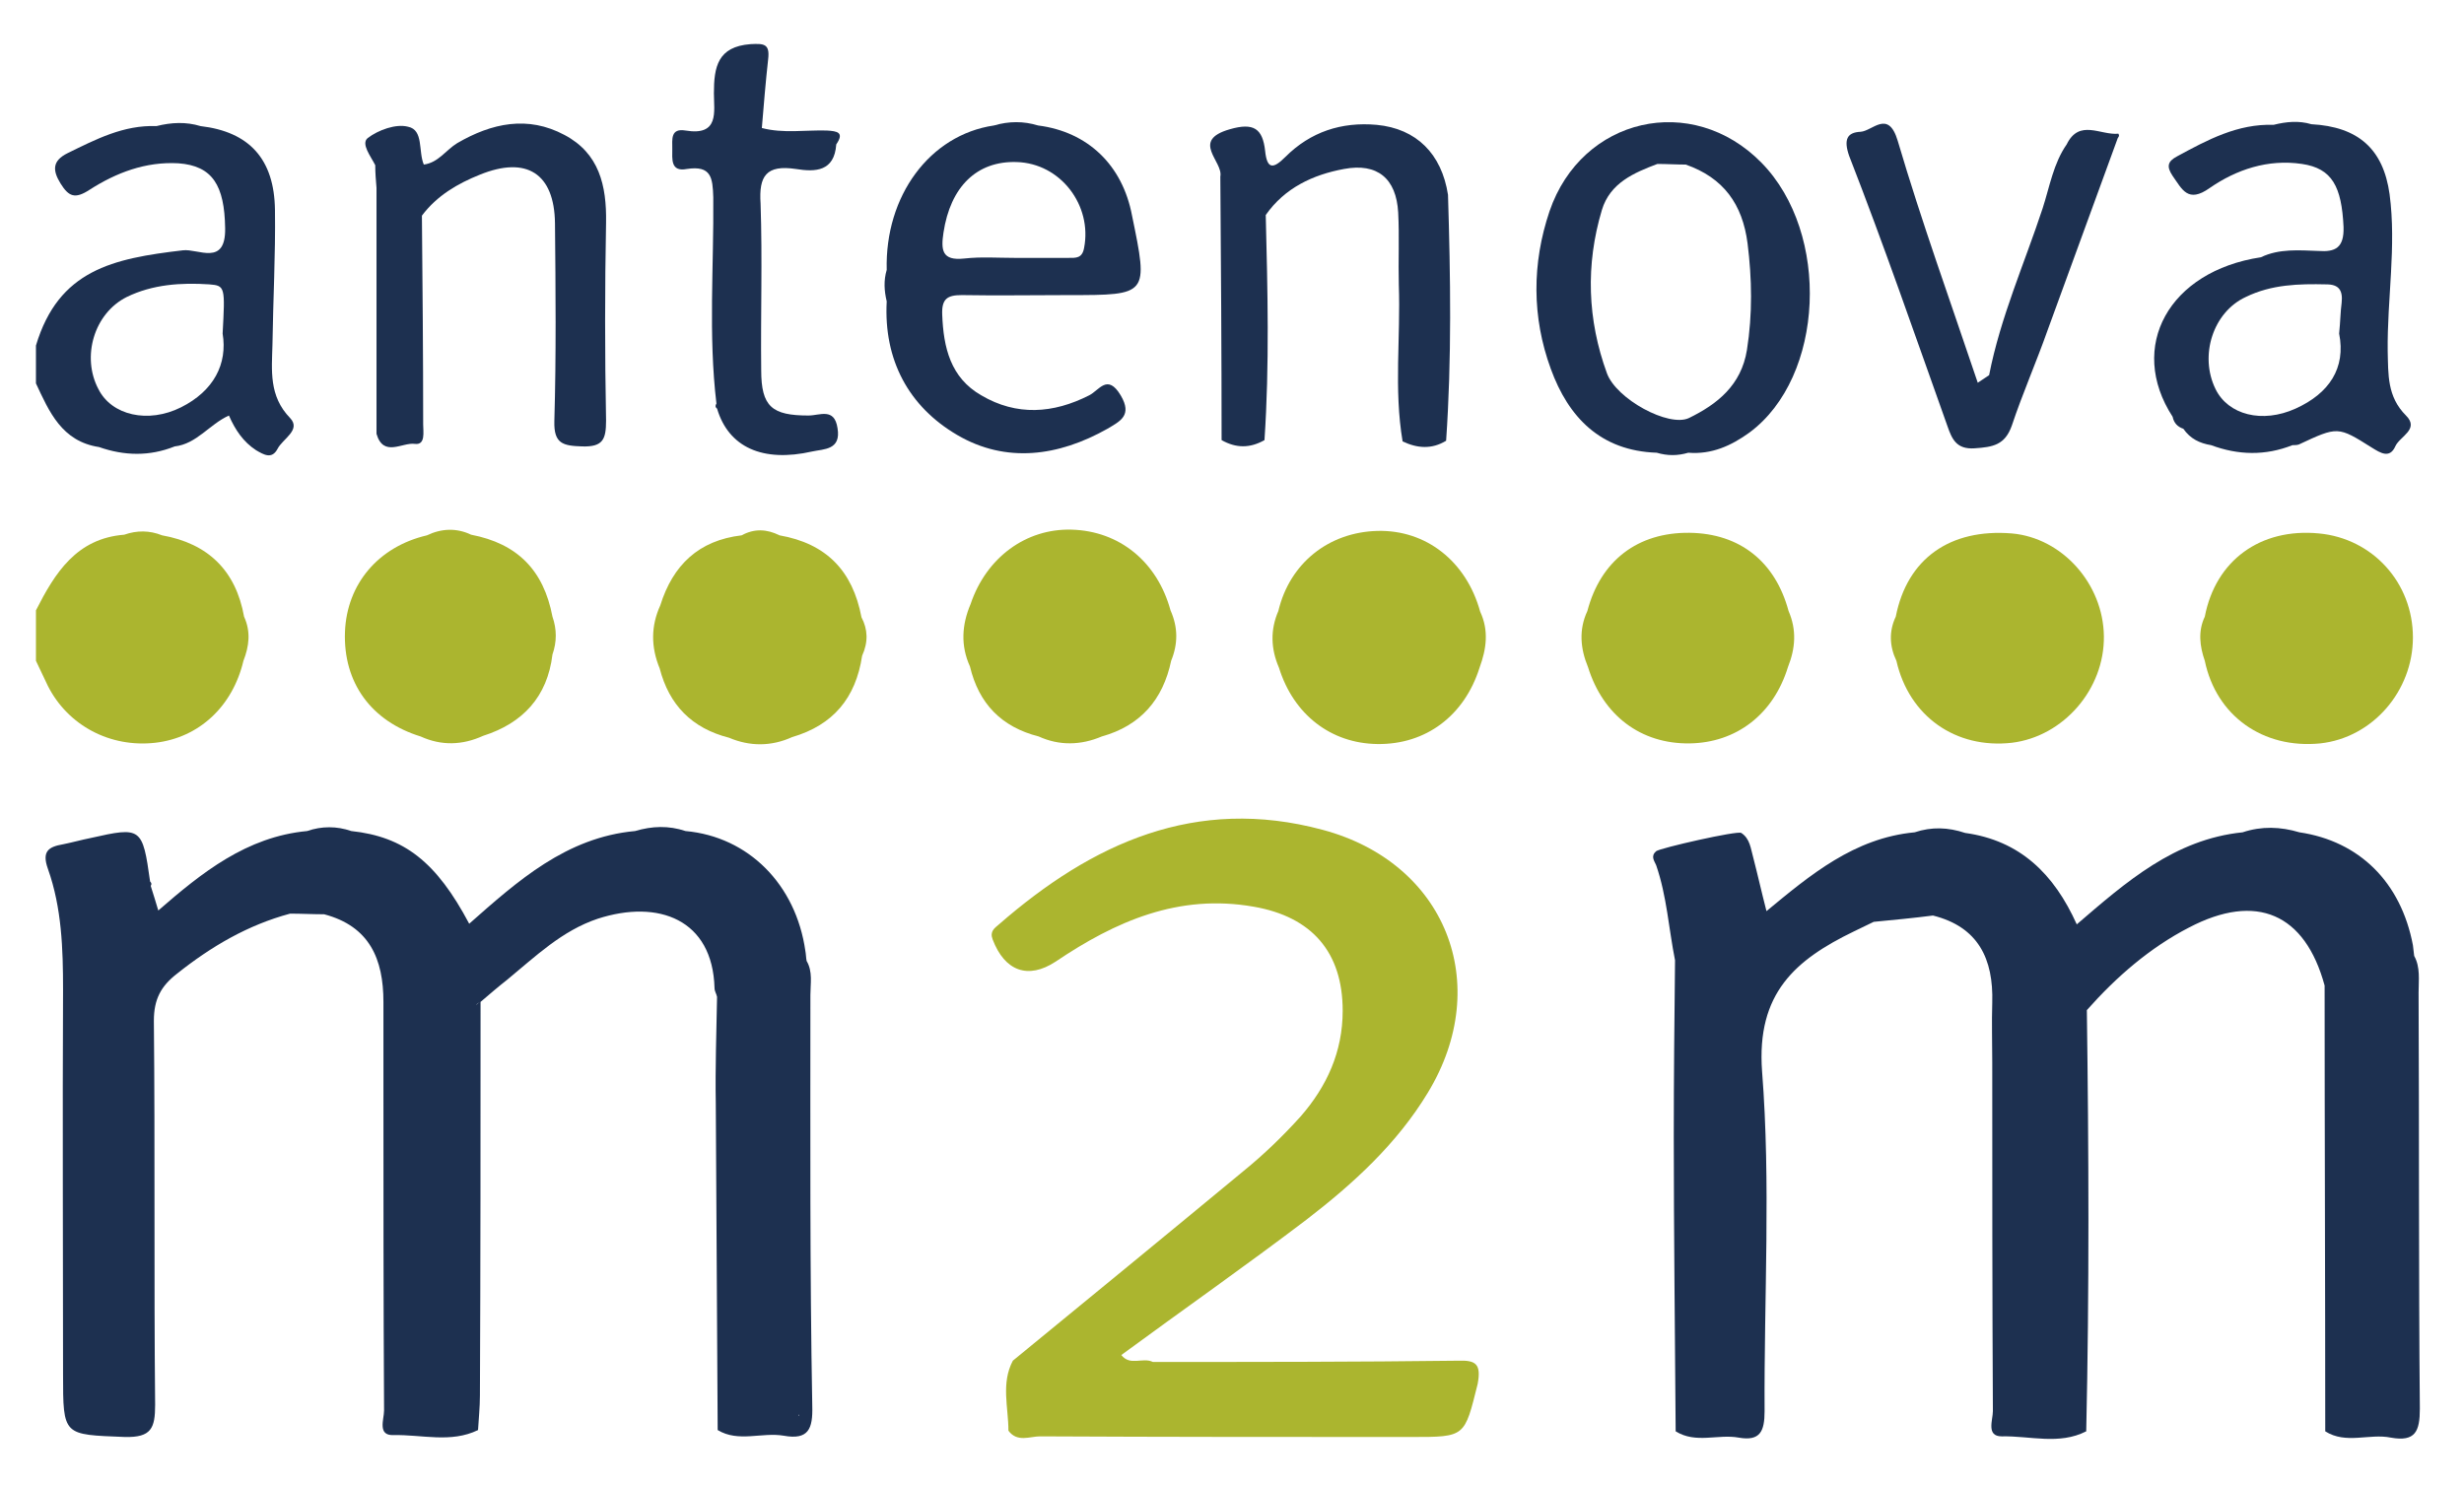 <?xml version="1.0" encoding="utf-8"?>
<!-- Generator: Adobe Illustrator 19.0.0, SVG Export Plug-In . SVG Version: 6.00 Build 0)  -->
<svg version="1.1" id="图层_1" xmlns="http://www.w3.org/2000/svg" xmlns:xlink="http://www.w3.org/1999/xlink" x="0px" y="0px"
	 width="390.7px" height="235.5px" viewBox="0 0 390.7 235.5" enable-background="new 0 0 390.7 235.5" xml:space="preserve">
<g>
	<path fill="#ABB52F" d="M38.7,97.8c-1.3-7.3-5.7-11.6-13-12.9c-2-0.8-4-0.8-6-0.1c0,0,0,0,0,0c0,0,0,0,0,0c-7.6,0.6-11,6.1-14,12
		c0,2.7,0,5.3,0,8c0.6,1.3,1.3,2.7,1.9,4c3.2,6.3,9.9,9.8,17,9c7-0.8,12.3-5.8,14-13C39.5,102.5,39.8,100.2,38.7,97.8
		C38.7,97.8,38.7,97.8,38.7,97.8z"/>
	<path fill="#ABB52F" d="M231.2,215.8c-16.1,0.2-32.3,0.2-48.4,0.2l0,0l0,0c-1.6-0.8-3.6,0.7-5-1.1c0,0,0,0,0,0
		c9.8-7.2,19.8-14.2,29.4-21.5c7.4-5.7,14.3-12,19.2-20.1c10.5-17.3,2.8-36.5-16.7-41.7c-20.1-5.4-36.5,2.1-51.3,15
		c-0.7,0.6-1.5,1.1-1,2.4c1.9,5,5.6,6.4,10,3.5c9.5-6.4,19.5-10.8,31.4-8.7c9.2,1.6,14.1,7.2,14.1,16.5c0,6.5-2.5,12-6.7,16.8
		c-2.8,3.1-5.8,6-9,8.6c-12.2,10.1-24.4,20.1-36.6,30.1c-1.9,3.6-0.7,7.4-0.7,11.1c1.4,1.9,3.4,0.9,5,0.9
		c19.6,0.1,39.3,0.1,58.9,0.1c8.6,0,8.4,0,10.5-8.4C234.9,216.3,234,215.7,231.2,215.8z"/>
	<path fill="#ABB52F" d="M367.7,84.6c-9.3-0.9-16.4,4.3-18.1,13.2c-1.1,2.3-0.8,4.7,0,7c1.8,8.7,9.2,14,18.3,13.1
		c8.3-0.9,14.7-8.3,14.7-16.8C382.6,92.4,376.2,85.4,367.7,84.6z"/>
	<path fill="#ABB52F" d="M319,84.6c-9.8-0.8-16.6,4-18.4,13.2c-1.1,2.3-1,4.7,0.1,7c2,8.8,9.4,14,18.3,13c8.2-1,14.7-8.5,14.6-16.9
		C333.5,92.6,327,85.3,319,84.6z"/>
	<path fill="#ABB52F" d="M218.4,84.2c-7.7,0.2-13.9,5.1-15.7,12.7c-1.3,3-1.2,6,0.1,9c2.3,7.4,8.2,12,15.6,12.1
		c7.7,0.1,13.8-4.5,16.2-12.1c1.1-3,1.5-5.9,0.1-8.9C232.5,89,226.1,84,218.4,84.2z"/>
	<path fill="#ABB52F" d="M267.9,84.5c-8.2-0.1-14.1,4.4-16.2,12.4c-1.4,3-1.1,6,0.1,8.9c2.4,7.7,8.4,12.2,16.1,12.1
		c7.4-0.1,13.3-4.6,15.6-12.1c1.2-3,1.4-5.9,0.1-8.9C281.5,89.1,275.9,84.6,267.9,84.5z"/>
	<path fill="#ABB52F" d="M74.7,84.8c-2.3-1.1-4.7-1-7,0.1c-7.7,1.8-12.7,7.7-13,15.3c-0.3,8.1,4.2,14.2,12,16.6
		c3.3,1.5,6.6,1.4,9.9-0.1c0,0,0,0,0,0c0,0,0,0,0,0c6.3-2,10.2-6.2,11-12.9c0.7-2,0.7-4,0-6C86.2,90.4,82,86.2,74.7,84.8z"/>
	<path fill="#ABB52F" d="M164.7,116.8c3.3,1.5,6.7,1.4,10,0c6.1-1.7,9.7-5.8,11-12c1.1-2.7,1.1-5.3-0.1-8
		c-2.1-7.7-8.1-12.6-15.7-12.8c-7.2-0.2-13.5,4.4-16,11.8c-1.4,3.3-1.6,6.6-0.1,9.9c0,0,0,0,0,0c0,0,0,0,0,0
		C155.2,111.6,158.8,115.3,164.7,116.8z"/>
	<path fill="#ABB52F" d="M136.6,97.9C136.6,97.9,136.6,97.9,136.6,97.9c-1.4-7.4-5.6-11.7-13-13c-2-1-4-1.1-6,0c0,0,0,0,0,0
		c-6.8,0.8-10.9,4.7-12.9,11.1c-1.5,3.3-1.5,6.6-0.1,10c1.5,5.8,5.1,9.5,11,11c3.3,1.4,6.7,1.4,10-0.1c6.5-1.9,10.1-6.2,11.1-12.9
		C137.7,101.8,137.6,99.8,136.6,97.9C136.6,97.9,136.6,97.9,136.6,97.9z"/>
</g>
<g>
	<path fill="#1D3050" d="M128.5,157.8c0-1.8,0.4-3.7-0.6-5.4c-0.1-0.5-0.1-1.1-0.2-1.6c-1.5-10.5-9-18.1-19-19c-2.7-0.9-5.3-0.8-8,0
		c-10.9,1-18.6,7.9-26.3,14.7c-5.2-9.8-10.3-13.8-18.7-14.7c-2.3-0.8-4.7-0.8-7,0c-9.6,0.9-16.7,6.6-23.6,12.6
		c-0.4-1.4-0.8-2.6-1.2-3.9c0.2-0.3,0.1-0.5-0.1-0.7c-1.2-8.6-1.4-8.7-9.4-6.9c-1.5,0.3-2.9,0.7-4.4,1c-2.3,0.4-3.4,1.1-2.4,3.9
		c2.2,6.2,2.4,12.7,2.4,19.2c-0.1,20.3,0,40.6,0,60.9c0,9.9,0,9.6,9.8,10c4.2,0.1,4.8-1.4,4.8-5.1c-0.2-20.3,0-40.6-0.2-60.9
		c0-3.4,1.1-5.5,3.7-7.5c5.4-4.3,11.2-7.7,17.9-9.5c1.8,0,3.6,0.1,5.4,0.1c7.2,1.9,9.4,7.1,9.4,13.9c0,4.2,0,8.3,0,12.5
		c0,17.4,0,34.9,0.1,52.3c0,1.4-1.1,4,1.5,3.9c4.5-0.1,9.1,1.3,13.4-0.8c0.1-1.8,0.3-3.6,0.3-5.5c0.1-20.8,0.1-41.6,0.1-62.4
		c-0.3,0.1-0.5,0.3-0.7,0.5c0.1-0.2,0.4-0.4,0.7-0.5c1.4-1.2,2.8-2.4,4.2-3.5c4.5-3.7,8.7-7.8,14.4-9.7c9.6-3.1,18.2,0.1,18.5,11
		c0,0.5,0.3,0.9,0.4,1.4c-0.1,5.6-0.3,11.3-0.2,16.9c0.1,17.3,0.2,34.5,0.3,51.8c3.3,2,7,0.3,10.5,0.9c3.9,0.7,4.6-1.1,4.5-4.7
		C128.4,201.4,128.5,179.6,128.5,157.8z M23.5,140c0,0-0.1,0.1-0.1,0.1C23.5,140,23.5,140,23.5,140z M126.7,224.3c0,0.1,0,0.1,0,0.2
		c0,0-0.1,0-0.1,0C126.6,224.4,126.7,224.4,126.7,224.3z"/>
	<path fill="#1D3050" d="M383.5,157.4c0-2,0.3-4-0.7-5.8c-0.1-0.6-0.1-1.1-0.2-1.7c-1.9-10-8.5-16.5-18-17.9c-3-0.9-6-1-9,0
		c-10.8,1.1-18.5,7.9-26.3,14.6c-3.6-8-9-13.3-17.7-14.5c-2.7-0.9-5.3-1-8-0.1c-9.6,0.9-16.6,6.8-23.5,12.5
		c-0.8-3.1-1.4-5.8-2.1-8.5c-0.4-1.4-0.5-3-1.9-3.9c-0.6-0.4-12.9,2.4-13.5,2.9c-0.9,0.8-0.3,1.5,0,2.2c1.7,4.9,2,10.1,3,15.1
		c0,0,0,0,0,0c-0.1,9.3-0.2,18.6-0.2,27.9c0,15.6,0.2,31.2,0.3,46.8c3.2,2,6.7,0.4,10,1c3.4,0.6,4.1-1,4.1-4.2
		c-0.1-18,1-36.1-0.4-53.9c-0.9-12.4,5.3-17.7,14.6-22.2c1-0.5,2.1-1,3.1-1.5c3.1-0.3,6.3-0.6,9.4-1c7.2,1.8,9.6,6.9,9.4,13.8
		c-0.1,3.2,0,6.3,0,9.5c0,18.4,0,36.9,0.1,55.3c0,1.4-1.1,4,1.4,4c4.5-0.1,9.1,1.4,13.4-0.8c0.5-22.3,0.4-44.6,0.1-66.8
		c4.7-5.3,10-9.9,16.2-13.1c10.7-5.6,18.4-2.2,21.5,9.2c0,23.6,0.1,47.1,0.1,70.7c3.3,2.1,7,0.3,10.4,1c3.9,0.7,4.6-1,4.6-4.6
		C383.5,201.3,383.6,179.3,383.5,157.4z"/>
	<path fill="#1D3050" d="M308.8,67.6c0.7,2,1.4,3.7,4.3,3.5c2.9-0.2,4.8-0.5,5.9-3.6c1.7-5.1,3.9-10.1,5.7-15.2
		c3.7-10.1,7.4-20.3,11.1-30.4c0.1-0.1,0.2-0.3,0.2-0.4c0-0.1-0.1-0.3-0.1-0.3c-2.8,0.3-6.2-2.4-8.2,1.7c-2.1,3-2.7,6.7-3.8,10.1
		c-2.9,8.8-6.7,17.3-8.5,26.5c-0.6,0.4-1.2,0.8-1.8,1.2c-4.3-12.8-8.9-25.5-12.7-38.4c-1.5-5-4-1.5-5.9-1.4
		c-2.1,0.1-2.7,1.2-1.8,3.8C298.7,38.8,303.7,53.3,308.8,67.6z"/>
	<path fill="#1D3050" d="M126.2,26.8c3.1,0.5,6.1,0.4,6.4-3.9c1.3-1.9,0.2-2.1-1.5-2.2c-3.4-0.1-6.9,0.5-10.3-0.4c0,0,0,0,0,0
		c0.3-3.6,0.6-7.3,1-10.9c0.3-2.5-0.7-2.5-2.8-2.4c-5.2,0.4-5.8,3.6-5.8,7.8c0,2.9,0.9,6.8-4.5,5.9c-2.4-0.4-2.1,1.4-2.1,2.9
		c0,1.6-0.3,3.7,2.3,3.2c3.9-0.6,4.1,1.4,4.2,4.5c0.1,10.9-0.8,21.8,0.5,32.7c-0.2,0.3-0.2,0.6,0.1,0.8c1.8,6.1,7.2,8.6,15.1,6.8
		c1.8-0.4,4.6-0.2,4-3.7c-0.5-3.3-2.8-2-4.6-2c-5.8,0-7.5-1.4-7.5-7.2c-0.1-8.8,0.2-17.6-0.1-26.4C120.3,27.9,121.5,26.1,126.2,26.8
		z"/>
	<path fill="#1D3050" d="M229.6,30.9c-1-6.5-5-10.5-11.3-11.1c-5.6-0.5-10.5,1.1-14.5,5.1c-1.9,1.9-2.9,2-3.2-1
		c-0.4-3.5-1.8-4.5-5.6-3.4c-6.3,1.8-1,5.1-1.5,7.5c0.1,13.9,0.2,27.9,0.2,41.8c2.3,1.3,4.5,1.3,6.8,0h0c0.8-11.9,0.5-23.8,0.2-35.7
		c3-4.3,7.5-6.4,12.4-7.3c5.3-1,8.3,1.5,8.6,6.9c0.2,3.8,0,7.7,0.1,11.5c0.3,8.3-0.8,16.5,0.6,24.8c0,0,0,0,0,0
		c2.3,1.1,4.6,1.3,6.9-0.1h0l0,0C230.2,56.9,230,43.9,229.6,30.9z"/>
	<path fill="#1D3050" d="M358.5,40.8C358.5,40.8,358.5,40.8,358.5,40.8c-14.6,2.2-21.2,14.2-14,25.3l0,0c0.2,1,0.8,1.6,1.7,1.9v0v0
		c1.1,1.6,2.6,2.3,4.4,2.6c4.3,1.6,8.6,1.7,12.9,0l0,0c0.3,0,0.7,0,1-0.1c6.2-2.9,6.2-2.9,11.6,0.5c1.3,0.8,2.8,1.8,3.7-0.2
		c0.7-1.6,3.9-2.7,1.7-4.9c-3-3-2.8-6.5-2.9-10.2c-0.1-8.3,1.4-16.6,0.3-24.9c-1-7.2-5-10.7-12.4-11.1c-2-0.6-4-0.4-6,0.1l0,0
		c-5.7-0.2-10.5,2.4-15.3,5c-1.5,0.8-1.7,1.6-0.7,3.1c1.5,2.1,2.4,4.4,5.9,1.9c4.2-2.9,9.2-4.6,14.6-3.8c4.8,0.7,6.3,3.6,6.6,10
		c0.1,3.3-1.3,4-4,3.8l0,0C364.6,39.7,361.4,39.4,358.5,40.8z M368.9,45.1c2,0,2.6,1,2.4,2.9c-0.2,1.5-0.2,3-0.4,4.9
		c1.1,5.5-1.6,9.5-6.9,11.9c-5.3,2.4-10.7,1-12.7-3.1c-2.6-5.3-0.4-12.2,4.8-14.6C360.2,45.1,364.5,45,368.9,45.1z"/>
	<path fill="#1D3050" d="M59.7,29.8c0,13,0,26,0,39c1.1,3.8,4.1,1.3,6.1,1.6c1.7,0.2,1.3-1.9,1.3-3.1c0-11-0.1-22.1-0.2-33.1
		c2.4-3.2,5.7-5.1,9.2-6.5c7.4-3,11.8-0.2,11.9,7.7c0.1,10.5,0.2,21-0.1,31.4c-0.1,3.6,1.4,3.9,4.4,4c3.3,0.1,3.8-1.1,3.8-4.1
		c-0.2-10.5-0.2-21,0-31.4c0.1-5.9-1.1-11-6.6-13.9c-5.8-3.1-11.5-1.9-17,1.3c-1.8,1.1-3,3.1-5.3,3.4c-0.9-2.1,0-5.5-2.5-6
		c-1.9-0.5-4.7,0.5-6.4,1.8c-1.1,0.9,0.5,2.9,1.2,4.3C59.5,27.4,59.6,28.6,59.7,29.8z"/>
	<path fill="#1D3050" d="M15.7,70.9c4,1.4,8,1.5,12-0.1c3.5-0.4,5.5-3.5,8.6-4.9c1,2.3,2.3,4.2,4.3,5.5c1.2,0.7,2.5,1.5,3.4-0.2
		c0.8-1.6,3.8-3,2-4.9c-3.4-3.5-2.9-7.6-2.8-11.6c0.1-7.1,0.5-14.3,0.4-21.4c-0.1-8.1-4.1-12.4-11.8-13.3c-2.3-0.7-4.6-0.6-7,0
		c-5.2-0.2-9.6,2.1-14.1,4.3c-2.4,1.2-2.4,2.7-1.1,4.8c1.3,2.1,2.3,2.5,4.6,1c4.2-2.7,8.9-4.5,14.1-4.2c5.4,0.4,7.3,3.5,7.4,10.3
		c0.1,6.1-4.3,3.2-6.7,3.5C17.9,41,9.3,42.8,5.7,54.8c0,2,0,4,0,6C7.8,65.3,9.8,70,15.7,70.9z M20.1,47.1c4.1-2,8.6-2.3,13.1-2
		c2.5,0.2,2.5,0.4,2.1,7.8c0.8,4.8-1.4,9.1-6.6,11.7c-5.2,2.6-11,1.3-13.1-2.9C12.9,56.6,14.9,49.7,20.1,47.1z"/>
	<path fill="#1D3050" d="M262.7,71.8L262.7,71.8c1.7,0.5,3.3,0.5,5,0l0,0c0,0,0,0,0,0c3.7,0.3,6.8-1.1,9.7-3.2
		c11.9-8.8,12.9-31.6,1.9-42.8c-11-11.2-28.5-7.2-33.6,7.7c-2.8,8.3-2.8,16.8,0.2,25C248.7,66.2,253.8,71.5,262.7,71.8
		C262.7,71.8,262.7,71.8,262.7,71.8z M254.8,59.2c-3.1-8.5-3.4-17.2-0.8-25.9c1.3-4.3,5.1-5.9,8.8-7.3c1.5,0,3,0.1,4.5,0.1
		c6,2.1,9,6.3,9.8,12.5c0.7,5.6,0.8,11.2-0.1,16.9c-0.9,5.6-4.7,8.6-9.2,10.8C264.6,67.8,256.3,63.3,254.8,59.2z"/>
	<path fill="#1D3050" d="M164.6,19.9c-2.3-0.7-4.6-0.7-7,0l0,0c-10.2,1.5-17.3,11.2-17,22.9c-0.5,1.7-0.4,3.3,0,5
		c-0.5,9.3,3.5,16.7,11.2,21.2c7.7,4.5,16,3.4,23.8-1c2-1.2,4-2.1,2.1-5.3c-2.1-3.5-3.4-0.8-5,0c-5.7,2.9-11.5,3.3-17.1,0
		c-4.9-2.8-6-7.6-6.2-12.8c-0.1-2.5,0.8-3.1,3.1-3.1c5.6,0.1,11.3,0,17,0c12.6,0,12.6,0,10-12.6C178,26.2,172.5,20.9,164.6,19.9z
		 M171.9,39.3c-0.3,1.7-1.3,1.6-2.5,1.6c-2.8,0-5.6,0-8.5,0c-2.7,0-5.3-0.2-8,0.1c-3.6,0.4-3.7-1.4-3.3-4.1
		c1.1-7.3,5.3-11.4,11.6-11.2C168.2,25.9,173.2,32.6,171.9,39.3z"/>
</g>
</svg>
